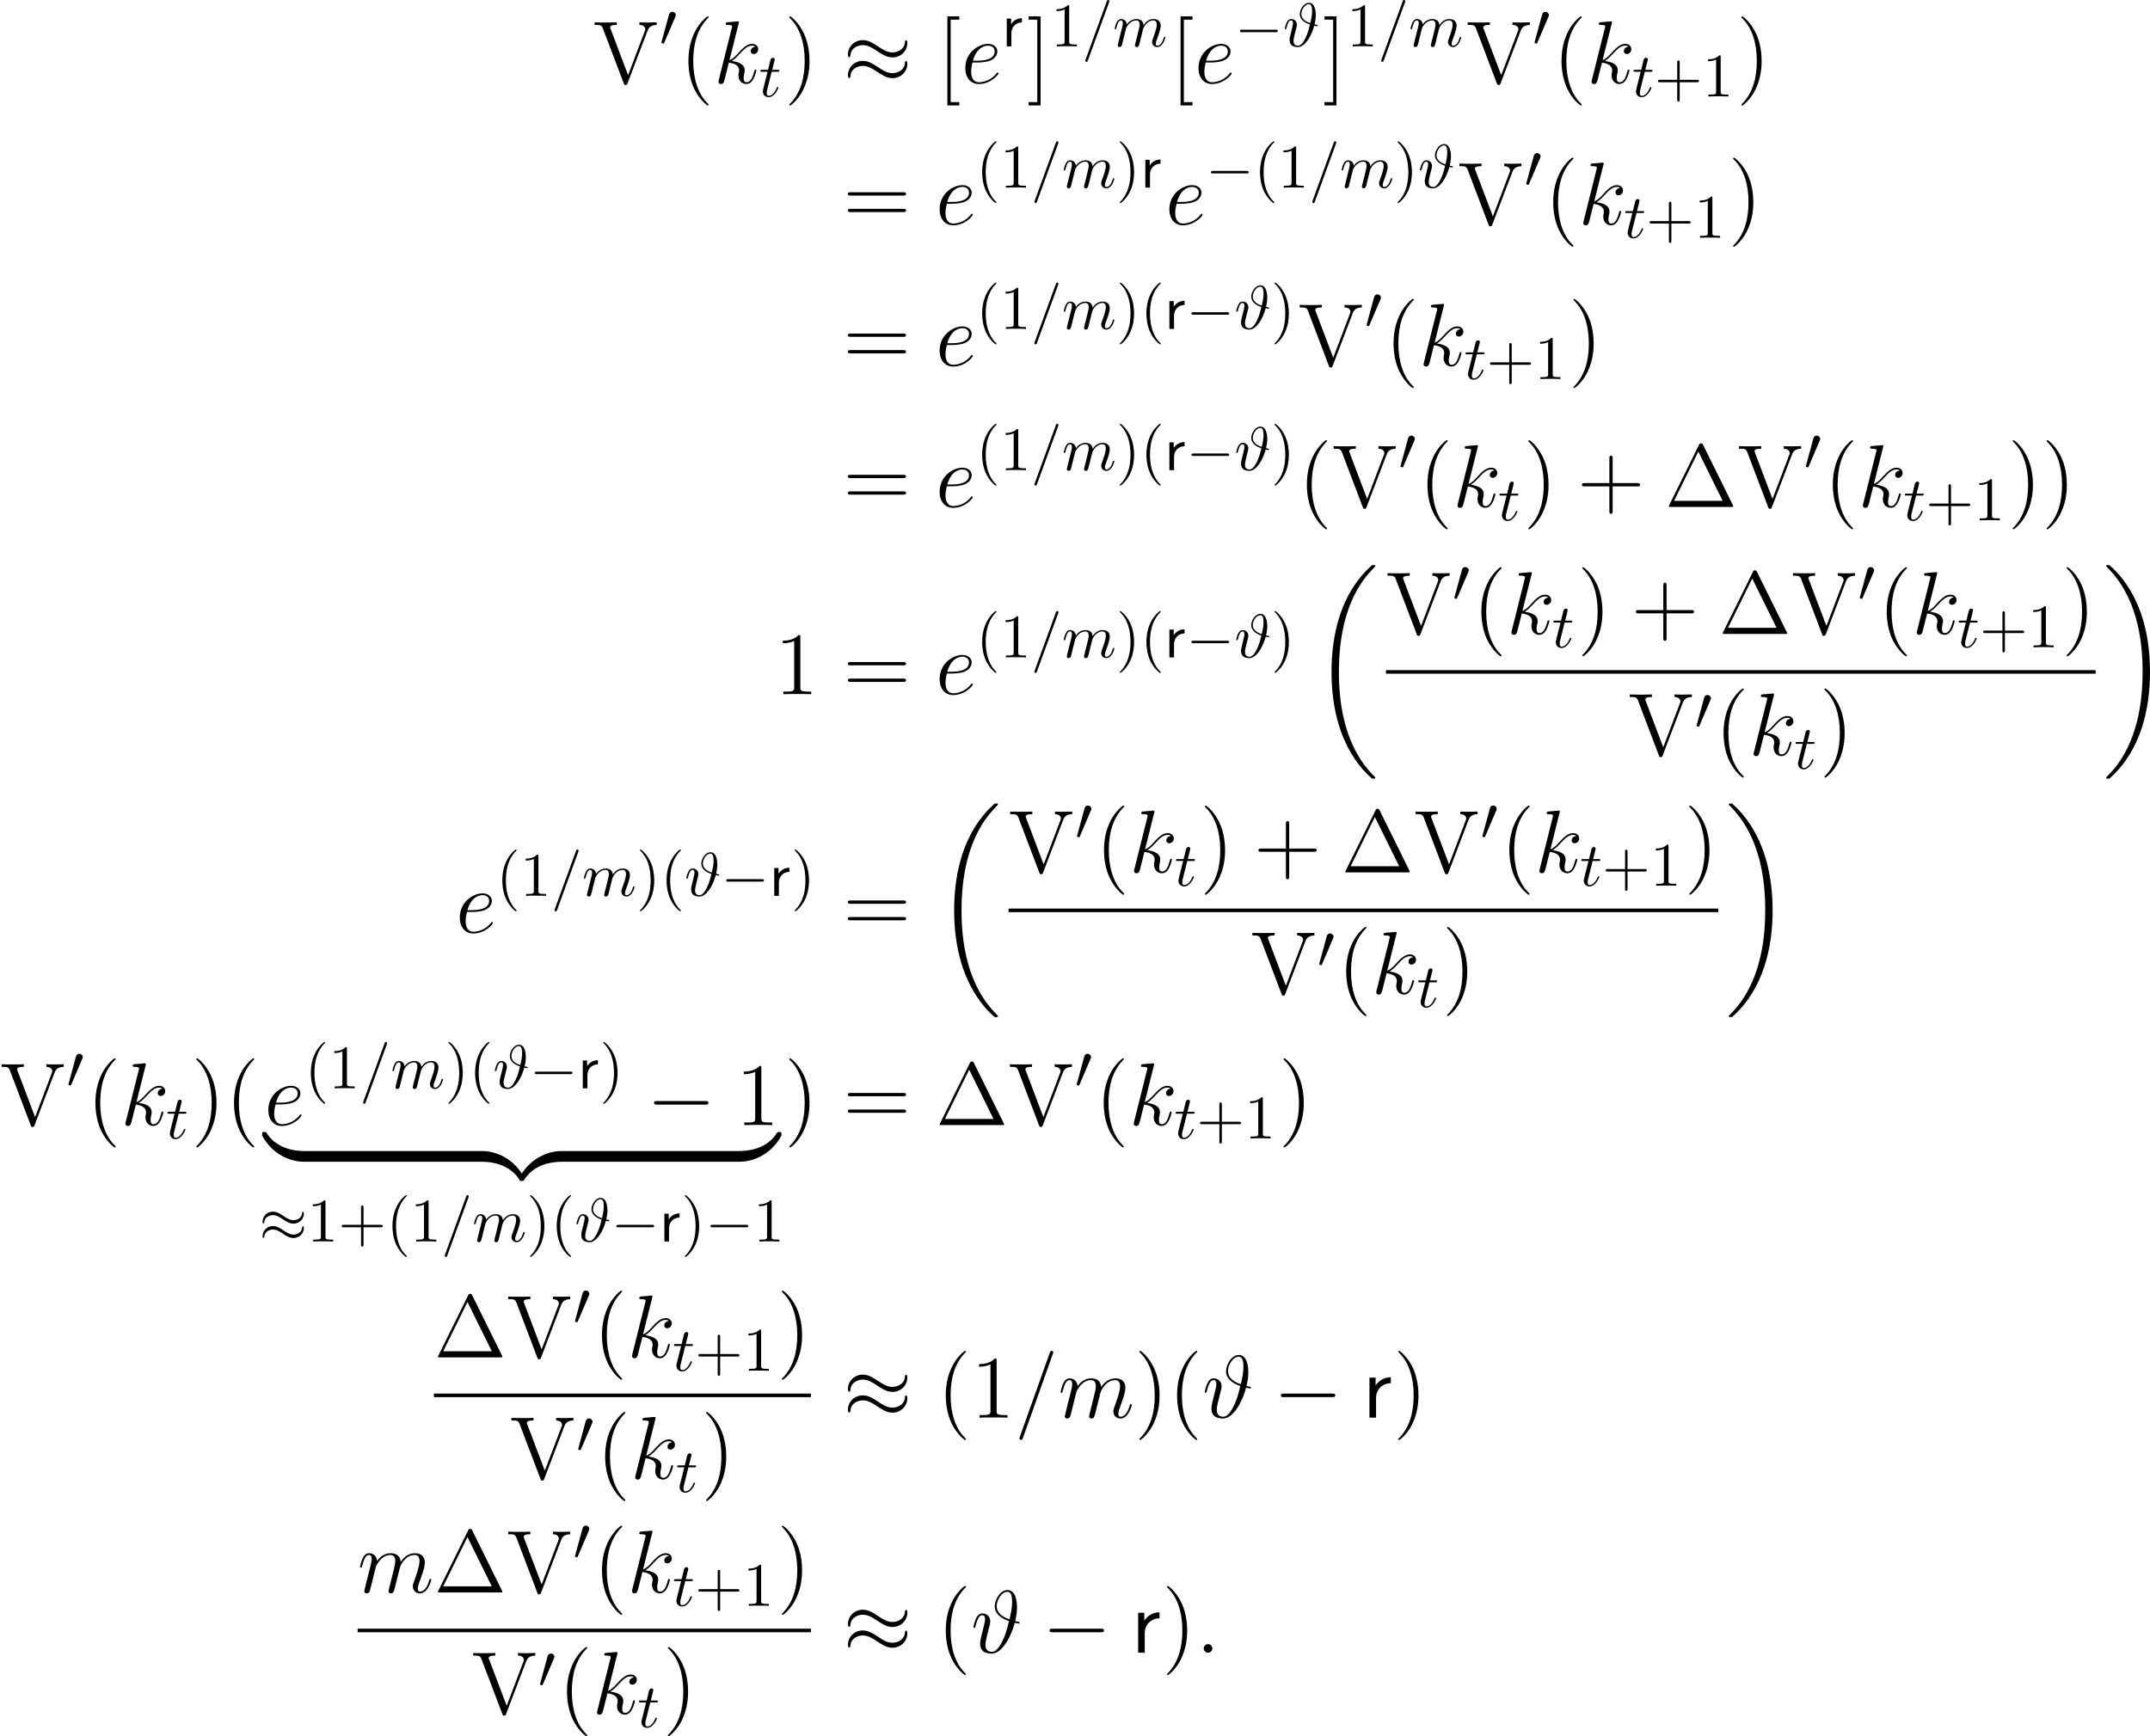 <?xml version='1.0' encoding='UTF-8'?>
<!-- This file was generated by dvisvgm 2.9.1 -->
<svg version='1.1' xmlns='http://www.w3.org/2000/svg' xmlns:xlink='http://www.w3.org/1999/xlink' width='346.332pt' height='279.721pt' viewBox='48.562 309.776 346.332 279.721'>
<defs>
<path id='g3-114' d='M2.181-3.142C2.181-4.591 3.271-5.538 4.562-5.552V-6.513C3.257-6.499 2.496-5.738 2.109-5.179V-6.441H1.119V0H2.181V-3.142Z'/>
<path id='g4-18' d='M10.042 33.699C10.042 33.642 10.014 33.613 9.985 33.57C9.454 33.039 8.493 32.078 7.532 30.529C5.222 26.827 4.175 22.165 4.175 16.642C4.175 12.782 4.691 7.804 7.058 3.529C8.192 1.492 9.368 .316 9.999-.316C10.042-.359 10.042-.387 10.042-.43C10.042-.574 9.942-.574 9.741-.574S9.512-.574 9.296-.359C4.49 4.017 2.984 10.587 2.984 16.627C2.984 22.265 4.275 27.946 7.919 32.236C8.206 32.566 8.751 33.154 9.339 33.671C9.512 33.843 9.54 33.843 9.741 33.843S10.042 33.843 10.042 33.699Z'/>
<path id='g4-19' d='M7.56 16.642C7.56 11.004 6.269 5.322 2.625 1.033C2.338 .703 1.793 .115 1.205-.402C1.033-.574 1.004-.574 .803-.574C.631-.574 .502-.574 .502-.43C.502-.373 .56-.316 .588-.287C1.09 .23 2.052 1.191 3.013 2.74C5.322 6.441 6.37 11.104 6.37 16.627C6.37 20.486 5.853 25.464 3.486 29.74C2.353 31.777 1.162 32.968 .56 33.57C.531 33.613 .502 33.656 .502 33.699C.502 33.843 .631 33.843 .803 33.843C1.004 33.843 1.033 33.843 1.248 33.627C6.054 29.252 7.56 22.681 7.56 16.642Z'/>
<path id='g4-122' d='M6.599-1.32C6.599-1.707 6.599-1.722 6.298-1.722C4.835-1.722 1.607-1.033-.344 2.468V2.697C-.344 3.056-.33 3.07 0 3.07C.273 3.07 .287 3.056 .359 2.955C1.535 1.076 3.515 .057 6.427 0C6.599 0 6.599-.1 6.599-.402V-1.32Z'/>
<path id='g4-123' d='M6.8 2.468C4.849-1.047 1.621-1.722 .158-1.722C-.143-1.722-.143-1.707-.143-1.32V-.402C-.143-.072-.143 0 .057 0C.933 .014 2.353 .129 3.644 .76C5.193 1.535 5.782 2.439 6.14 2.998C6.183 3.07 6.269 3.07 6.456 3.07C6.786 3.07 6.8 3.056 6.8 2.697V2.468Z'/>
<path id='g4-124' d='M6.599-1.32C6.599-1.65 6.599-1.722 6.398-1.722C5.523-1.736 4.103-1.851 2.812-2.482C1.262-3.257 .674-4.16 .316-4.72C.273-4.792 .187-4.792 0-4.792C-.33-4.792-.344-4.777-.344-4.419V-4.189C1.607-.674 4.835 0 6.298 0C6.599 0 6.599-.014 6.599-.402V-1.32Z'/>
<path id='g4-125' d='M6.8-4.419C6.8-4.777 6.786-4.792 6.456-4.792C6.183-4.792 6.169-4.777 6.097-4.677C4.921-2.798 2.941-1.779 .029-1.722C-.143-1.722-.143-1.621-.143-1.32V-.402C-.143-.014-.143 0 .158 0C1.621 0 4.849-.689 6.8-4.189V-4.419Z'/>
<path id='g17-40' d='M3.298 2.391C3.298 2.361 3.298 2.341 3.128 2.172C1.883 .917 1.564-.966 1.564-2.491C1.564-4.224 1.943-5.958 3.168-7.203C3.298-7.323 3.298-7.342 3.298-7.372C3.298-7.442 3.258-7.472 3.198-7.472C3.098-7.472 2.202-6.795 1.614-5.529C1.106-4.433 .986-3.328 .986-2.491C.986-1.714 1.096-.508 1.644 .618C2.242 1.843 3.098 2.491 3.198 2.491C3.258 2.491 3.298 2.461 3.298 2.391Z'/>
<path id='g17-41' d='M2.879-2.491C2.879-3.268 2.77-4.473 2.222-5.599C1.624-6.824 .767-7.472 .667-7.472C.608-7.472 .568-7.432 .568-7.372C.568-7.342 .568-7.323 .757-7.143C1.733-6.157 2.301-4.573 2.301-2.491C2.301-.787 1.933 .966 .697 2.222C.568 2.341 .568 2.361 .568 2.391C.568 2.451 .608 2.491 .667 2.491C.767 2.491 1.664 1.813 2.252 .548C2.76-.548 2.879-1.654 2.879-2.491Z'/>
<path id='g17-43' d='M4.075-2.291H6.854C6.994-2.291 7.183-2.291 7.183-2.491S6.994-2.69 6.854-2.69H4.075V-5.479C4.075-5.619 4.075-5.808 3.875-5.808S3.676-5.619 3.676-5.479V-2.69H.887C.747-2.69 .558-2.69 .558-2.491S.747-2.291 .887-2.291H3.676V.498C3.676 .638 3.676 .827 3.875 .827S4.075 .638 4.075 .498V-2.291Z'/>
<path id='g17-49' d='M2.929-6.376C2.929-6.615 2.929-6.635 2.7-6.635C2.082-5.998 1.205-5.998 .887-5.998V-5.689C1.086-5.689 1.674-5.689 2.192-5.948V-.787C2.192-.428 2.162-.309 1.265-.309H.946V0C1.295-.03 2.162-.03 2.56-.03S3.826-.03 4.174 0V-.309H3.856C2.959-.309 2.929-.418 2.929-.787V-6.376Z'/>
<path id='g2-114' d='M1.564-2.132C1.564-3.128 2.281-3.846 3.258-3.866V-4.533C2.371-4.523 1.823-4.035 1.514-3.577V-4.483H.817V0H1.564V-2.132Z'/>
<path id='g7-1' d='M6.183-9.985C6.083-10.186 6.054-10.243 5.853-10.243C5.638-10.243 5.609-10.186 5.509-9.985L.717-.287C.689-.244 .66-.158 .66-.1C.66-.014 .674 0 .961 0H10.731C11.018 0 11.032-.014 11.032-.1C11.032-.158 11.004-.244 10.975-.287L6.183-9.985ZM5.409-8.923L9.325-.99H1.506L5.409-8.923Z'/>
<path id='g7-40' d='M4.663 3.486C4.663 3.443 4.663 3.414 4.419 3.171C2.984 1.722 2.181-.646 2.181-3.572C2.181-6.355 2.855-8.751 4.519-10.444C4.663-10.573 4.663-10.602 4.663-10.645C4.663-10.731 4.591-10.76 4.533-10.76C4.347-10.76 3.171-9.727 2.468-8.321C1.736-6.872 1.406-5.337 1.406-3.572C1.406-2.295 1.607-.588 2.353 .947C3.199 2.668 4.376 3.601 4.533 3.601C4.591 3.601 4.663 3.572 4.663 3.486Z'/>
<path id='g7-41' d='M4.046-3.572C4.046-4.663 3.902-6.441 3.099-8.106C2.252-9.827 1.076-10.76 .918-10.76C.861-10.76 .789-10.731 .789-10.645C.789-10.602 .789-10.573 1.033-10.329C2.468-8.88 3.271-6.513 3.271-3.587C3.271-.803 2.597 1.592 .933 3.285C.789 3.414 .789 3.443 .789 3.486C.789 3.572 .861 3.601 .918 3.601C1.105 3.601 2.281 2.568 2.984 1.162C3.716-.301 4.046-1.851 4.046-3.572Z'/>
<path id='g7-43' d='M5.724-3.314H9.684C9.885-3.314 10.143-3.314 10.143-3.572C10.143-3.845 9.899-3.845 9.684-3.845H5.724V-7.804C5.724-8.005 5.724-8.263 5.466-8.263C5.193-8.263 5.193-8.02 5.193-7.804V-3.845H1.234C1.033-3.845 .775-3.845 .775-3.587C.775-3.314 1.019-3.314 1.234-3.314H5.193V.646C5.193 .846 5.193 1.105 5.452 1.105C5.724 1.105 5.724 .861 5.724 .646V-3.314Z'/>
<path id='g7-49' d='M4.132-9.196C4.132-9.526 4.132-9.54 3.845-9.54C3.5-9.153 2.783-8.622 1.306-8.622V-8.206C1.635-8.206 2.353-8.206 3.142-8.579V-1.105C3.142-.588 3.099-.416 1.836-.416H1.392V0C1.779-.029 3.171-.029 3.644-.029S5.495-.029 5.882 0V-.416H5.437C4.175-.416 4.132-.588 4.132-1.105V-9.196Z'/>
<path id='g7-61' d='M9.684-4.648C9.885-4.648 10.143-4.648 10.143-4.906C10.143-5.179 9.899-5.179 9.684-5.179H1.234C1.033-5.179 .775-5.179 .775-4.921C.775-4.648 1.019-4.648 1.234-4.648H9.684ZM9.684-1.98C9.885-1.98 10.143-1.98 10.143-2.238C10.143-2.511 9.899-2.511 9.684-2.511H1.234C1.033-2.511 .775-2.511 .775-2.252C.775-1.98 1.019-1.98 1.234-1.98H9.684Z'/>
<path id='g7-86' d='M8.766-8.378C8.895-8.737 9.139-9.368 10.258-9.382V-9.798C9.526-9.77 9.497-9.77 8.938-9.77C8.55-9.77 7.833-9.77 7.474-9.798V-9.382C8.206-9.368 8.421-8.966 8.421-8.679C8.421-8.593 8.421-8.565 8.335-8.364L5.652-1.291L2.826-8.751C2.754-8.909 2.754-8.938 2.754-8.966C2.754-9.382 3.472-9.382 3.83-9.382V-9.798C3.486-9.77 2.396-9.77 1.98-9.77C1.578-9.77 .603-9.77 .258-9.798V-9.382C1.148-9.382 1.377-9.382 1.592-8.809L4.949 .029C5.021 .23 5.05 .301 5.251 .301S5.466 .258 5.566 .014L8.766-8.378Z'/>
<path id='g7-91' d='M3.587 3.587V3.056H2.195V-10.229H3.587V-10.76H1.664V3.587H3.587Z'/>
<path id='g7-93' d='M2.224-10.76H.301V-10.229H1.693V3.056H.301V3.587H2.224V-10.76Z'/>
<path id='g5-0' d='M9.454-3.3C9.698-3.3 9.956-3.3 9.956-3.587S9.698-3.873 9.454-3.873H1.693C1.449-3.873 1.191-3.873 1.191-3.587S1.449-3.3 1.693-3.3H9.454Z'/>
<path id='g5-25' d='M10.358-6.484C10.358-6.786 10.258-6.915 10.157-6.915C10.1-6.915 9.971-6.857 9.956-6.528C9.899-5.538 8.895-4.949 7.962-4.949C7.13-4.949 6.413-5.394 5.667-5.896C4.892-6.413 4.117-6.929 3.185-6.929C1.851-6.929 .789-5.911 .789-4.591C.789-4.275 .904-4.16 .99-4.16C1.133-4.16 1.191-4.433 1.191-4.49C1.262-5.695 2.439-6.126 3.185-6.126C4.017-6.126 4.734-5.681 5.48-5.179C6.255-4.663 7.03-4.146 7.962-4.146C9.296-4.146 10.358-5.165 10.358-6.484ZM10.358-3.127C10.358-3.544 10.186-3.572 10.157-3.572C10.1-3.572 9.971-3.5 9.956-3.185C9.899-2.195 8.895-1.607 7.962-1.607C7.13-1.607 6.413-2.052 5.667-2.554C4.892-3.07 4.117-3.587 3.185-3.587C1.851-3.587 .789-2.568 .789-1.248C.789-.933 .904-.818 .99-.818C1.133-.818 1.191-1.09 1.191-1.148C1.262-2.353 2.439-2.783 3.185-2.783C4.017-2.783 4.734-2.338 5.48-1.836C6.255-1.32 7.03-.803 7.962-.803C9.325-.803 10.358-1.865 10.358-3.127Z'/>
<path id='g5-48' d='M3.63-6.814C3.701-6.987 3.759-7.116 3.759-7.259C3.759-7.675 3.386-8.02 2.941-8.02C2.539-8.02 2.281-7.747 2.181-7.374L.473-1.105C.473-1.076 .416-.918 .416-.904C.416-.746 .789-.646 .904-.646C.99-.646 1.004-.689 1.09-.875L3.63-6.814Z'/>
<path id='g15-35' d='M5.091-3.547C5.29-4.384 5.29-4.922 5.29-5.041C5.29-5.41 5.23-7.024 4.184-7.024C3.357-7.024 2.71-5.978 2.71-5.2C2.71-4.234 3.646-3.756 4.344-3.527C4.125-2.63 3.965-2.052 3.636-1.375C3.507-1.096 3.029-.11 2.441-.11C1.763-.11 1.704-.618 1.704-.907C1.704-1.166 1.783-1.484 1.833-1.714C1.893-1.963 1.953-2.182 2.022-2.481L2.142-2.959C2.192-3.128 2.242-3.337 2.242-3.487C2.242-4.085 1.793-4.403 1.335-4.403S.687-4.015 .598-3.836C.418-3.497 .289-2.899 .289-2.869C.289-2.77 .389-2.77 .408-2.77C.508-2.77 .518-2.78 .578-2.999C.747-3.706 .946-4.184 1.305-4.184C1.474-4.184 1.614-4.105 1.614-3.726C1.614-3.507 1.474-2.969 1.385-2.6C1.345-2.431 1.255-2.092 1.205-1.873C1.126-1.574 1.066-1.325 1.066-1.036C1.066-.09 1.763 .11 2.411 .11C3.467 .11 4.533-1.465 5.041-3.337C5.141-3.318 5.43-3.248 5.489-3.248C5.529-3.248 5.589-3.278 5.589-3.367C5.589-3.447 5.519-3.457 5.38-3.487L5.091-3.547ZM4.403-3.746C3.915-3.915 2.959-4.304 2.959-5.21C2.959-5.828 3.477-6.804 4.174-6.804C4.423-6.804 4.692-6.655 4.692-5.619C4.692-4.991 4.533-4.314 4.403-3.746Z'/>
<path id='g15-61' d='M4.374-7.093C4.423-7.223 4.423-7.263 4.423-7.273C4.423-7.382 4.334-7.472 4.224-7.472C4.154-7.472 4.085-7.442 4.055-7.382L.598 2.112C.548 2.242 .548 2.281 .548 2.291C.548 2.401 .638 2.491 .747 2.491C.877 2.491 .907 2.421 .966 2.252L4.374-7.093Z'/>
<path id='g15-109' d='M.877-.588C.847-.438 .787-.209 .787-.159C.787 .02 .927 .11 1.076 .11C1.196 .11 1.375 .03 1.445-.169C1.455-.189 1.574-.658 1.634-.907L1.853-1.803C1.913-2.022 1.973-2.242 2.022-2.471C2.062-2.64 2.142-2.929 2.152-2.969C2.301-3.278 2.829-4.184 3.776-4.184C4.224-4.184 4.314-3.816 4.314-3.487C4.314-3.238 4.244-2.959 4.164-2.66L3.885-1.504L3.686-.747C3.646-.548 3.557-.209 3.557-.159C3.557 .02 3.696 .11 3.846 .11C4.154 .11 4.214-.139 4.294-.458C4.433-1.016 4.802-2.471 4.892-2.859C4.922-2.989 5.45-4.184 6.535-4.184C6.964-4.184 7.073-3.846 7.073-3.487C7.073-2.919 6.655-1.783 6.456-1.255C6.366-1.016 6.326-.907 6.326-.707C6.326-.239 6.675 .11 7.143 .11C8.08 .11 8.448-1.345 8.448-1.425C8.448-1.524 8.359-1.524 8.329-1.524C8.229-1.524 8.229-1.494 8.179-1.345C8.03-.817 7.711-.11 7.163-.11C6.994-.11 6.924-.209 6.924-.438C6.924-.687 7.014-.927 7.103-1.146C7.293-1.664 7.711-2.77 7.711-3.337C7.711-3.985 7.313-4.403 6.565-4.403S5.31-3.965 4.941-3.437C4.932-3.567 4.902-3.905 4.623-4.144C4.374-4.354 4.055-4.403 3.806-4.403C2.909-4.403 2.421-3.766 2.252-3.537C2.202-4.105 1.783-4.403 1.335-4.403C.877-4.403 .687-4.015 .598-3.836C.418-3.487 .289-2.899 .289-2.869C.289-2.77 .389-2.77 .408-2.77C.508-2.77 .518-2.78 .578-2.999C.747-3.706 .946-4.184 1.305-4.184C1.465-4.184 1.614-4.105 1.614-3.726C1.614-3.517 1.584-3.407 1.455-2.889L.877-.588Z'/>
<path id='g15-116' d='M2.052-3.985H2.989C3.188-3.985 3.288-3.985 3.288-4.184C3.288-4.294 3.188-4.294 3.009-4.294H2.132C2.491-5.709 2.54-5.908 2.54-5.968C2.54-6.137 2.421-6.237 2.252-6.237C2.222-6.237 1.943-6.227 1.853-5.878L1.465-4.294H.528C.329-4.294 .229-4.294 .229-4.105C.229-3.985 .309-3.985 .508-3.985H1.385C.667-1.156 .628-.986 .628-.807C.628-.269 1.006 .11 1.544 .11C2.56 .11 3.128-1.345 3.128-1.425C3.128-1.524 3.049-1.524 3.009-1.524C2.919-1.524 2.909-1.494 2.859-1.385C2.431-.349 1.903-.11 1.564-.11C1.355-.11 1.255-.239 1.255-.568C1.255-.807 1.275-.877 1.315-1.046L2.052-3.985Z'/>
<path id='g6-35' d='M7.13-5.107C7.388-6.212 7.417-6.814 7.417-7.302C7.417-8.292 7.202-10.1 5.896-10.1C4.72-10.1 3.83-8.55 3.83-7.489C3.83-6.068 5.251-5.38 6.126-5.093C5.753-3.486 5.452-2.654 5.05-1.836C4.447-.674 3.96-.143 3.386-.143C2.353-.143 2.338-1.004 2.338-1.291C2.338-1.621 2.41-1.965 2.525-2.468C2.611-2.826 2.697-3.142 2.798-3.572C2.927-4.06 2.855-3.759 2.97-4.261C3.041-4.519 3.113-4.806 3.113-5.036C3.113-5.911 2.453-6.327 1.865-6.327C1.449-6.327 1.119-6.126 .846-5.581C.588-5.064 .387-4.189 .387-4.132S.445-4.003 .545-4.003C.66-4.003 .674-4.017 .76-4.347C.976-5.193 1.248-6.04 1.822-6.04C2.152-6.04 2.267-5.81 2.267-5.38C2.267-5.064 2.209-4.849 2.109-4.447C2.037-4.132 1.908-3.644 1.851-3.4L1.592-2.353C1.478-1.851 1.478-1.65 1.478-1.463C1.478-1.262 1.478-.617 1.994-.215C2.468 .129 3.113 .143 3.343 .143C4.992 .143 6.484-2.582 7.058-4.82C7.388-4.749 7.647-4.691 7.718-4.691C7.804-4.691 7.847-4.792 7.847-4.849C7.847-4.949 7.747-4.964 7.532-5.007L7.13-5.107ZM6.212-5.38C4.878-5.825 4.146-6.542 4.146-7.503C4.146-8.436 4.906-9.813 5.868-9.813C6.556-9.813 6.628-8.909 6.628-8.106C6.628-7.274 6.47-6.528 6.212-5.38Z'/>
<path id='g6-58' d='M2.64-.689C2.64-1.105 2.295-1.392 1.951-1.392C1.535-1.392 1.248-1.047 1.248-.703C1.248-.287 1.592 0 1.937 0C2.353 0 2.64-.344 2.64-.689Z'/>
<path id='g6-61' d='M6.155-10.229C6.155-10.243 6.241-10.458 6.241-10.487C6.241-10.659 6.097-10.76 5.982-10.76C5.911-10.76 5.782-10.76 5.667-10.444L.861 3.056C.861 3.07 .775 3.285 .775 3.314C.775 3.486 .918 3.587 1.033 3.587C1.119 3.587 1.248 3.572 1.349 3.271L6.155-10.229Z'/>
<path id='g6-101' d='M2.568-3.328C2.955-3.328 3.931-3.357 4.619-3.615C5.71-4.031 5.81-4.863 5.81-5.122C5.81-5.753 5.265-6.327 4.318-6.327C2.812-6.327 .646-4.964 .646-2.41C.646-.904 1.506 .143 2.812 .143C4.763 .143 5.997-1.377 5.997-1.564C5.997-1.65 5.911-1.722 5.853-1.722C5.81-1.722 5.796-1.707 5.667-1.578C4.749-.359 3.386-.143 2.841-.143C2.023-.143 1.592-.789 1.592-1.851C1.592-2.052 1.592-2.41 1.808-3.328H2.568ZM1.879-3.615C2.496-5.825 3.859-6.04 4.318-6.04C4.949-6.04 5.38-5.667 5.38-5.122C5.38-3.615 3.084-3.615 2.482-3.615H1.879Z'/>
<path id='g6-107' d='M4.031-9.598C4.046-9.655 4.074-9.741 4.074-9.813C4.074-9.956 3.931-9.956 3.902-9.956C3.888-9.956 3.371-9.913 3.113-9.885C2.869-9.87 2.654-9.841 2.396-9.827C2.052-9.798 1.951-9.784 1.951-9.526C1.951-9.382 2.095-9.382 2.238-9.382C2.97-9.382 2.97-9.253 2.97-9.11C2.97-9.052 2.97-9.024 2.898-8.766L.846-.56C.789-.344 .789-.316 .789-.23C.789 .086 1.033 .143 1.176 .143C1.578 .143 1.664-.172 1.779-.617L2.453-3.3C3.486-3.185 4.103-2.754 4.103-2.066C4.103-1.98 4.103-1.922 4.06-1.707C4.003-1.492 4.003-1.32 4.003-1.248C4.003-.416 4.548 .143 5.279 .143C5.939 .143 6.284-.459 6.398-.66C6.7-1.191 6.886-1.994 6.886-2.052C6.886-2.123 6.829-2.181 6.743-2.181C6.614-2.181 6.599-2.123 6.542-1.894C6.341-1.148 6.04-.143 5.308-.143C5.021-.143 4.835-.287 4.835-.832C4.835-1.105 4.892-1.42 4.949-1.635C5.007-1.894 5.007-1.908 5.007-2.08C5.007-2.927 4.246-3.4 2.927-3.572C3.443-3.888 3.96-4.447 4.16-4.663C4.978-5.581 5.538-6.04 6.198-6.04C6.528-6.04 6.614-5.954 6.714-5.868C6.183-5.81 5.982-5.437 5.982-5.15C5.982-4.806 6.255-4.691 6.456-4.691C6.843-4.691 7.187-5.021 7.187-5.48C7.187-5.896 6.857-6.327 6.212-6.327C5.423-6.327 4.777-5.767 3.759-4.619C3.615-4.447 3.084-3.902 2.554-3.701L4.031-9.598Z'/>
<path id='g6-109' d='M2.955-4.203C2.984-4.29 3.343-5.007 3.873-5.466C4.246-5.81 4.734-6.04 5.294-6.04C5.868-6.04 6.068-5.609 6.068-5.036C6.068-4.949 6.068-4.663 5.896-3.988L5.538-2.511C5.423-2.08 5.15-1.019 5.122-.861C5.064-.646 4.978-.273 4.978-.215C4.978-.014 5.136 .143 5.351 .143C5.782 .143 5.853-.187 5.982-.703L6.843-4.132C6.872-4.246 7.618-6.04 9.196-6.04C9.77-6.04 9.971-5.609 9.971-5.036C9.971-4.232 9.411-2.668 9.095-1.808C8.966-1.463 8.895-1.277 8.895-1.019C8.895-.373 9.339 .143 10.028 .143C11.362 .143 11.864-1.965 11.864-2.052C11.864-2.123 11.807-2.181 11.721-2.181C11.592-2.181 11.577-2.138 11.506-1.894C11.176-.746 10.645-.143 10.071-.143C9.928-.143 9.698-.158 9.698-.617C9.698-.99 9.87-1.449 9.928-1.607C10.186-2.295 10.831-3.988 10.831-4.82C10.831-5.681 10.329-6.327 9.239-6.327C8.278-6.327 7.503-5.782 6.929-4.935C6.886-5.71 6.413-6.327 5.337-6.327C4.06-6.327 3.386-5.423 3.127-5.064C3.084-5.882 2.496-6.327 1.865-6.327C1.449-6.327 1.119-6.126 .846-5.581C.588-5.064 .387-4.189 .387-4.132S.445-4.003 .545-4.003C.66-4.003 .674-4.017 .76-4.347C.976-5.193 1.248-6.04 1.822-6.04C2.152-6.04 2.267-5.81 2.267-5.38C2.267-5.064 2.123-4.505 2.023-4.06L1.621-2.511C1.564-2.238 1.406-1.592 1.334-1.334C1.234-.961 1.076-.287 1.076-.215C1.076-.014 1.234 .143 1.449 .143C1.621 .143 1.822 .057 1.937-.158C1.965-.23 2.095-.732 2.166-1.019L2.482-2.31L2.955-4.203Z'/>
<use id='g13-0' xlink:href='#g5-0' transform='scale(.694)'/>
<use id='g13-25' xlink:href='#g5-25' transform='scale(.694)'/>
<use id='g13-48' xlink:href='#g5-48' transform='scale(.694)'/>
</defs>
<g id='page1'>
<use x='144.087' y='323.172' xlink:href='#g7-86'/>
<use x='154.813' y='317.248' xlink:href='#g13-48'/>
<use x='158.051' y='323.172' xlink:href='#g7-40'/>
<use x='163.514' y='323.172' xlink:href='#g6-107'/>
<use x='170.819' y='325.323' xlink:href='#g15-116'/>
<use x='174.915' y='323.172' xlink:href='#g7-41'/>
<use x='184.363' y='323.172' xlink:href='#g5-25'/>
<use x='199.506' y='323.172' xlink:href='#g7-91'/>
<use x='203.408' y='323.172' xlink:href='#g6-101'/>
<use x='209.919' y='317.248' xlink:href='#g2-114'/>
<use x='213.959' y='323.172' xlink:href='#g7-93'/>
<use x='217.861' y='317.248' xlink:href='#g17-49'/>
<use x='222.842' y='317.248' xlink:href='#g15-61'/>
<use x='227.824' y='317.248' xlink:href='#g15-109'/>
<use x='237.069' y='323.172' xlink:href='#g7-91'/>
<use x='240.971' y='323.172' xlink:href='#g6-101'/>
<use x='247.482' y='317.248' xlink:href='#g13-0'/>
<use x='255.23' y='317.248' xlink:href='#g15-35'/>
<use x='261.621' y='323.172' xlink:href='#g7-93'/>
<use x='265.523' y='317.248' xlink:href='#g17-49'/>
<use x='270.504' y='317.248' xlink:href='#g15-61'/>
<use x='275.486' y='317.248' xlink:href='#g15-109'/>
<use x='284.731' y='323.172' xlink:href='#g7-86'/>
<use x='295.457' y='317.248' xlink:href='#g13-48'/>
<use x='298.694' y='323.172' xlink:href='#g7-40'/>
<use x='304.157' y='323.172' xlink:href='#g6-107'/>
<use x='311.463' y='325.323' xlink:href='#g15-116'/>
<use x='315.061' y='325.323' xlink:href='#g17-43'/>
<use x='322.809' y='325.323' xlink:href='#g17-49'/>
<use x='328.289' y='323.172' xlink:href='#g7-41'/>
<use x='184.363' y='345.932' xlink:href='#g7-61'/>
<use x='199.274' y='345.932' xlink:href='#g6-101'/>
<use x='205.784' y='340.008' xlink:href='#g17-40'/>
<use x='209.658' y='340.008' xlink:href='#g17-49'/>
<use x='214.64' y='340.008' xlink:href='#g15-61'/>
<use x='219.621' y='340.008' xlink:href='#g15-109'/>
<use x='228.368' y='340.008' xlink:href='#g17-41'/>
<use x='232.243' y='340.008' xlink:href='#g2-114'/>
<use x='236.283' y='345.932' xlink:href='#g6-101'/>
<use x='242.794' y='340.008' xlink:href='#g13-0'/>
<use x='250.543' y='340.008' xlink:href='#g17-40'/>
<use x='254.417' y='340.008' xlink:href='#g17-49'/>
<use x='259.398' y='340.008' xlink:href='#g15-61'/>
<use x='264.38' y='340.008' xlink:href='#g15-109'/>
<use x='273.127' y='340.008' xlink:href='#g17-41'/>
<use x='277.001' y='340.008' xlink:href='#g15-35'/>
<use x='283.392' y='345.932' xlink:href='#g7-86'/>
<use x='294.117' y='340.008' xlink:href='#g13-48'/>
<use x='297.355' y='345.932' xlink:href='#g7-40'/>
<use x='302.818' y='345.932' xlink:href='#g6-107'/>
<use x='310.124' y='348.084' xlink:href='#g15-116'/>
<use x='313.721' y='348.084' xlink:href='#g17-43'/>
<use x='321.47' y='348.084' xlink:href='#g17-49'/>
<use x='326.95' y='345.932' xlink:href='#g7-41'/>
<use x='184.363' y='368.692' xlink:href='#g7-61'/>
<use x='199.274' y='368.692' xlink:href='#g6-101'/>
<use x='205.784' y='362.769' xlink:href='#g17-40'/>
<use x='209.658' y='362.769' xlink:href='#g17-49'/>
<use x='214.64' y='362.769' xlink:href='#g15-61'/>
<use x='219.621' y='362.769' xlink:href='#g15-109'/>
<use x='228.368' y='362.769' xlink:href='#g17-41'/>
<use x='232.243' y='362.769' xlink:href='#g17-40'/>
<use x='236.117' y='362.769' xlink:href='#g2-114'/>
<use x='239.659' y='362.769' xlink:href='#g13-0'/>
<use x='247.408' y='362.769' xlink:href='#g15-35'/>
<use x='253.301' y='362.769' xlink:href='#g17-41'/>
<use x='257.673' y='368.692' xlink:href='#g7-86'/>
<use x='268.399' y='362.769' xlink:href='#g13-48'/>
<use x='271.636' y='368.692' xlink:href='#g7-40'/>
<use x='277.099' y='368.692' xlink:href='#g6-107'/>
<use x='284.405' y='370.844' xlink:href='#g15-116'/>
<use x='288.003' y='370.844' xlink:href='#g17-43'/>
<use x='295.751' y='370.844' xlink:href='#g17-49'/>
<use x='301.231' y='368.692' xlink:href='#g7-41'/>
<use x='184.363' y='391.453' xlink:href='#g7-61'/>
<use x='199.274' y='391.453' xlink:href='#g6-101'/>
<use x='205.784' y='385.529' xlink:href='#g17-40'/>
<use x='209.658' y='385.529' xlink:href='#g17-49'/>
<use x='214.64' y='385.529' xlink:href='#g15-61'/>
<use x='219.621' y='385.529' xlink:href='#g15-109'/>
<use x='228.368' y='385.529' xlink:href='#g17-41'/>
<use x='232.243' y='385.529' xlink:href='#g17-40'/>
<use x='236.117' y='385.529' xlink:href='#g2-114'/>
<use x='239.659' y='385.529' xlink:href='#g13-0'/>
<use x='247.408' y='385.529' xlink:href='#g15-35'/>
<use x='253.301' y='385.529' xlink:href='#g17-41'/>
<use x='257.673' y='391.453' xlink:href='#g7-40'/>
<use x='263.136' y='391.453' xlink:href='#g7-86'/>
<use x='273.861' y='385.529' xlink:href='#g13-48'/>
<use x='277.099' y='391.453' xlink:href='#g7-40'/>
<use x='282.562' y='391.453' xlink:href='#g6-107'/>
<use x='289.868' y='393.604' xlink:href='#g15-116'/>
<use x='293.964' y='391.453' xlink:href='#g7-41'/>
<use x='302.614' y='391.453' xlink:href='#g7-43'/>
<use x='316.728' y='391.453' xlink:href='#g7-1'/>
<use x='328.434' y='391.453' xlink:href='#g7-86'/>
<use x='339.159' y='385.529' xlink:href='#g13-48'/>
<use x='342.397' y='391.453' xlink:href='#g7-40'/>
<use x='347.86' y='391.453' xlink:href='#g6-107'/>
<use x='355.166' y='393.604' xlink:href='#g15-116'/>
<use x='358.764' y='393.604' xlink:href='#g17-43'/>
<use x='366.512' y='393.604' xlink:href='#g17-49'/>
<use x='371.992' y='391.453' xlink:href='#g7-41'/>
<use x='377.455' y='391.453' xlink:href='#g7-41'/>
<use x='173.354' y='421.62' xlink:href='#g7-49'/>
<use x='184.363' y='421.62' xlink:href='#g7-61'/>
<use x='199.274' y='421.62' xlink:href='#g6-101'/>
<use x='205.784' y='415.696' xlink:href='#g17-40'/>
<use x='209.658' y='415.696' xlink:href='#g17-49'/>
<use x='214.64' y='415.696' xlink:href='#g15-61'/>
<use x='219.621' y='415.696' xlink:href='#g15-109'/>
<use x='228.368' y='415.696' xlink:href='#g17-41'/>
<use x='232.243' y='415.696' xlink:href='#g17-40'/>
<use x='236.117' y='415.696' xlink:href='#g2-114'/>
<use x='239.659' y='415.696' xlink:href='#g13-0'/>
<use x='247.408' y='415.696' xlink:href='#g15-35'/>
<use x='253.301' y='415.696' xlink:href='#g17-41'/>
<use x='260.064' y='401.391' xlink:href='#g4-18'/>
<use x='271.82' y='411.914' xlink:href='#g7-86'/>
<use x='282.545' y='406.708' xlink:href='#g13-48'/>
<use x='285.783' y='411.914' xlink:href='#g7-40'/>
<use x='291.246' y='411.914' xlink:href='#g6-107'/>
<use x='298.552' y='414.066' xlink:href='#g15-116'/>
<use x='302.648' y='411.914' xlink:href='#g7-41'/>
<use x='311.299' y='411.914' xlink:href='#g7-43'/>
<use x='325.412' y='411.914' xlink:href='#g7-1'/>
<use x='337.118' y='411.914' xlink:href='#g7-86'/>
<use x='347.844' y='406.708' xlink:href='#g13-48'/>
<use x='351.081' y='411.914' xlink:href='#g7-40'/>
<use x='356.544' y='411.914' xlink:href='#g6-107'/>
<use x='363.85' y='414.066' xlink:href='#g15-116'/>
<use x='367.448' y='414.066' xlink:href='#g17-43'/>
<use x='375.196' y='414.066' xlink:href='#g17-49'/>
<use x='380.676' y='411.914' xlink:href='#g7-41'/>
<rect x='271.82' y='417.746' height='.574' width='114.319'/>
<use x='310.834' y='431.46' xlink:href='#g7-86'/>
<use x='321.56' y='427.316' xlink:href='#g13-48'/>
<use x='324.797' y='431.46' xlink:href='#g7-40'/>
<use x='330.26' y='431.46' xlink:href='#g6-107'/>
<use x='337.566' y='433.612' xlink:href='#g15-116'/>
<use x='341.662' y='431.46' xlink:href='#g7-41'/>
<use x='387.334' y='401.391' xlink:href='#g4-19'/>
<use x='121.979' y='460.036' xlink:href='#g6-101'/>
<use x='128.489' y='454.112' xlink:href='#g17-40'/>
<use x='132.363' y='454.112' xlink:href='#g17-49'/>
<use x='137.345' y='454.112' xlink:href='#g15-61'/>
<use x='142.326' y='454.112' xlink:href='#g15-109'/>
<use x='151.073' y='454.112' xlink:href='#g17-41'/>
<use x='154.948' y='454.112' xlink:href='#g17-40'/>
<use x='158.822' y='454.112' xlink:href='#g15-35'/>
<use x='164.715' y='454.112' xlink:href='#g13-0'/>
<use x='172.463' y='454.112' xlink:href='#g2-114'/>
<use x='176.006' y='454.112' xlink:href='#g17-41'/>
<use x='184.363' y='460.036' xlink:href='#g7-61'/>
<use x='199.274' y='439.808' xlink:href='#g4-18'/>
<use x='211.03' y='450.331' xlink:href='#g7-86'/>
<use x='221.755' y='445.124' xlink:href='#g13-48'/>
<use x='224.993' y='450.331' xlink:href='#g7-40'/>
<use x='230.456' y='450.331' xlink:href='#g6-107'/>
<use x='237.762' y='452.482' xlink:href='#g15-116'/>
<use x='241.857' y='450.331' xlink:href='#g7-41'/>
<use x='250.508' y='450.331' xlink:href='#g7-43'/>
<use x='264.622' y='450.331' xlink:href='#g7-1'/>
<use x='276.328' y='450.331' xlink:href='#g7-86'/>
<use x='287.053' y='445.124' xlink:href='#g13-48'/>
<use x='290.291' y='450.331' xlink:href='#g7-40'/>
<use x='295.754' y='450.331' xlink:href='#g6-107'/>
<use x='303.06' y='452.482' xlink:href='#g15-116'/>
<use x='306.657' y='452.482' xlink:href='#g17-43'/>
<use x='314.406' y='452.482' xlink:href='#g17-49'/>
<use x='319.885' y='450.331' xlink:href='#g7-41'/>
<rect x='211.03' y='456.162' height='.574' width='114.319'/>
<use x='250.044' y='469.877' xlink:href='#g7-86'/>
<use x='260.769' y='465.732' xlink:href='#g13-48'/>
<use x='264.007' y='469.877' xlink:href='#g7-40'/>
<use x='269.47' y='469.877' xlink:href='#g6-107'/>
<use x='276.776' y='472.029' xlink:href='#g15-116'/>
<use x='280.871' y='469.877' xlink:href='#g7-41'/>
<use x='326.544' y='439.808' xlink:href='#g4-19'/>
<use x='48.562' y='491.045' xlink:href='#g7-86'/>
<use x='59.288' y='485.122' xlink:href='#g13-48'/>
<use x='62.526' y='491.045' xlink:href='#g7-40'/>
<use x='67.988' y='491.045' xlink:href='#g6-107'/>
<use x='75.294' y='493.197' xlink:href='#g15-116'/>
<use x='79.39' y='491.045' xlink:href='#g7-41'/>
<use x='84.853' y='491.045' xlink:href='#g7-40'/>
<use x='91.137' y='491.045' xlink:href='#g6-101'/>
<use x='97.647' y='485.122' xlink:href='#g17-40'/>
<use x='101.522' y='485.122' xlink:href='#g17-49'/>
<use x='106.503' y='485.122' xlink:href='#g15-61'/>
<use x='111.484' y='485.122' xlink:href='#g15-109'/>
<use x='120.232' y='485.122' xlink:href='#g17-41'/>
<use x='124.106' y='485.122' xlink:href='#g17-40'/>
<use x='127.98' y='485.122' xlink:href='#g15-35'/>
<use x='133.873' y='485.122' xlink:href='#g13-0'/>
<use x='141.622' y='485.122' xlink:href='#g2-114'/>
<use x='145.164' y='485.122' xlink:href='#g17-41'/>
<use x='152.724' y='491.045' xlink:href='#g5-0'/>
<use x='167.07' y='491.045' xlink:href='#g7-49'/>
<use x='91.137' y='496.951' xlink:href='#g4-124'/>
<rect x='97.593' y='495.23' height='1.722' width='28.567'/>
<use x='126.16' y='496.951' xlink:href='#g4-123'/>
<use x='132.615' y='496.951' xlink:href='#g4-122'/>
<rect x='139.071' y='495.23' height='1.722' width='28.567'/>
<use x='167.638' y='496.951' xlink:href='#g4-125'/>
<use x='90.316' y='509.803' xlink:href='#g13-25'/>
<use x='98.064' y='509.803' xlink:href='#g17-49'/>
<use x='103.046' y='509.803' xlink:href='#g17-43'/>
<use x='110.794' y='509.803' xlink:href='#g17-40'/>
<use x='114.669' y='509.803' xlink:href='#g17-49'/>
<use x='119.65' y='509.803' xlink:href='#g15-61'/>
<use x='124.631' y='509.803' xlink:href='#g15-109'/>
<use x='133.379' y='509.803' xlink:href='#g17-41'/>
<use x='137.253' y='509.803' xlink:href='#g17-40'/>
<use x='141.128' y='509.803' xlink:href='#g15-35'/>
<use x='147.02' y='509.803' xlink:href='#g13-0'/>
<use x='154.769' y='509.803' xlink:href='#g2-114'/>
<use x='158.311' y='509.803' xlink:href='#g17-41'/>
<use x='162.185' y='509.803' xlink:href='#g13-0'/>
<use x='169.934' y='509.803' xlink:href='#g17-49'/>
<use x='174.915' y='491.045' xlink:href='#g7-41'/>
<use x='184.363' y='491.045' xlink:href='#g7-61'/>
<use x='199.274' y='491.045' xlink:href='#g7-1'/>
<use x='210.98' y='491.045' xlink:href='#g7-86'/>
<use x='221.705' y='485.122' xlink:href='#g13-48'/>
<use x='224.943' y='491.045' xlink:href='#g7-40'/>
<use x='230.406' y='491.045' xlink:href='#g6-107'/>
<use x='237.712' y='493.197' xlink:href='#g15-116'/>
<use x='241.309' y='493.197' xlink:href='#g17-43'/>
<use x='249.058' y='493.197' xlink:href='#g17-49'/>
<use x='254.537' y='491.045' xlink:href='#g7-41'/>
<use x='118.456' y='528.473' xlink:href='#g7-1'/>
<use x='130.162' y='528.473' xlink:href='#g7-86'/>
<use x='140.887' y='523.267' xlink:href='#g13-48'/>
<use x='144.125' y='528.473' xlink:href='#g7-40'/>
<use x='149.588' y='528.473' xlink:href='#g6-107'/>
<use x='156.894' y='530.625' xlink:href='#g15-116'/>
<use x='160.492' y='530.625' xlink:href='#g17-43'/>
<use x='168.24' y='530.625' xlink:href='#g17-49'/>
<use x='173.72' y='528.473' xlink:href='#g7-41'/>
<rect x='118.456' y='534.305' height='.574' width='60.727'/>
<use x='130.674' y='548.019' xlink:href='#g7-86'/>
<use x='141.399' y='543.875' xlink:href='#g13-48'/>
<use x='144.637' y='548.019' xlink:href='#g7-40'/>
<use x='150.1' y='548.019' xlink:href='#g6-107'/>
<use x='157.406' y='550.171' xlink:href='#g15-116'/>
<use x='161.502' y='548.019' xlink:href='#g7-41'/>
<use x='184.363' y='538.178' xlink:href='#g5-25'/>
<use x='199.506' y='538.178' xlink:href='#g7-40'/>
<use x='204.969' y='538.178' xlink:href='#g7-49'/>
<use x='211.993' y='538.178' xlink:href='#g6-61'/>
<use x='219.016' y='538.178' xlink:href='#g6-109'/>
<use x='231.303' y='538.178' xlink:href='#g7-41'/>
<use x='236.766' y='538.178' xlink:href='#g7-40'/>
<use x='242.229' y='538.178' xlink:href='#g6-35'/>
<use x='253.696' y='538.178' xlink:href='#g5-0'/>
<use x='268.042' y='538.178' xlink:href='#g3-114'/>
<use x='273.011' y='538.178' xlink:href='#g7-41'/>
<use x='106.169' y='566.35' xlink:href='#g6-109'/>
<use x='118.456' y='566.35' xlink:href='#g7-1'/>
<use x='130.162' y='566.35' xlink:href='#g7-86'/>
<use x='140.887' y='561.144' xlink:href='#g13-48'/>
<use x='144.125' y='566.35' xlink:href='#g7-40'/>
<use x='149.588' y='566.35' xlink:href='#g6-107'/>
<use x='156.894' y='568.502' xlink:href='#g15-116'/>
<use x='160.492' y='568.502' xlink:href='#g17-43'/>
<use x='168.24' y='568.502' xlink:href='#g17-49'/>
<use x='173.72' y='566.35' xlink:href='#g7-41'/>
<rect x='106.169' y='572.182' height='.574' width='73.014'/>
<use x='124.53' y='585.896' xlink:href='#g7-86'/>
<use x='135.256' y='581.752' xlink:href='#g13-48'/>
<use x='138.494' y='585.896' xlink:href='#g7-40'/>
<use x='143.957' y='585.896' xlink:href='#g6-107'/>
<use x='151.262' y='588.048' xlink:href='#g15-116'/>
<use x='155.358' y='585.896' xlink:href='#g7-41'/>
<use x='184.363' y='576.056' xlink:href='#g5-25'/>
<use x='199.506' y='576.056' xlink:href='#g7-40'/>
<use x='204.969' y='576.056' xlink:href='#g6-35'/>
<use x='216.436' y='576.056' xlink:href='#g5-0'/>
<use x='230.782' y='576.056' xlink:href='#g3-114'/>
<use x='235.751' y='576.056' xlink:href='#g7-41'/>
<use x='241.214' y='576.056' xlink:href='#g6-58'/>
</g>
</svg>